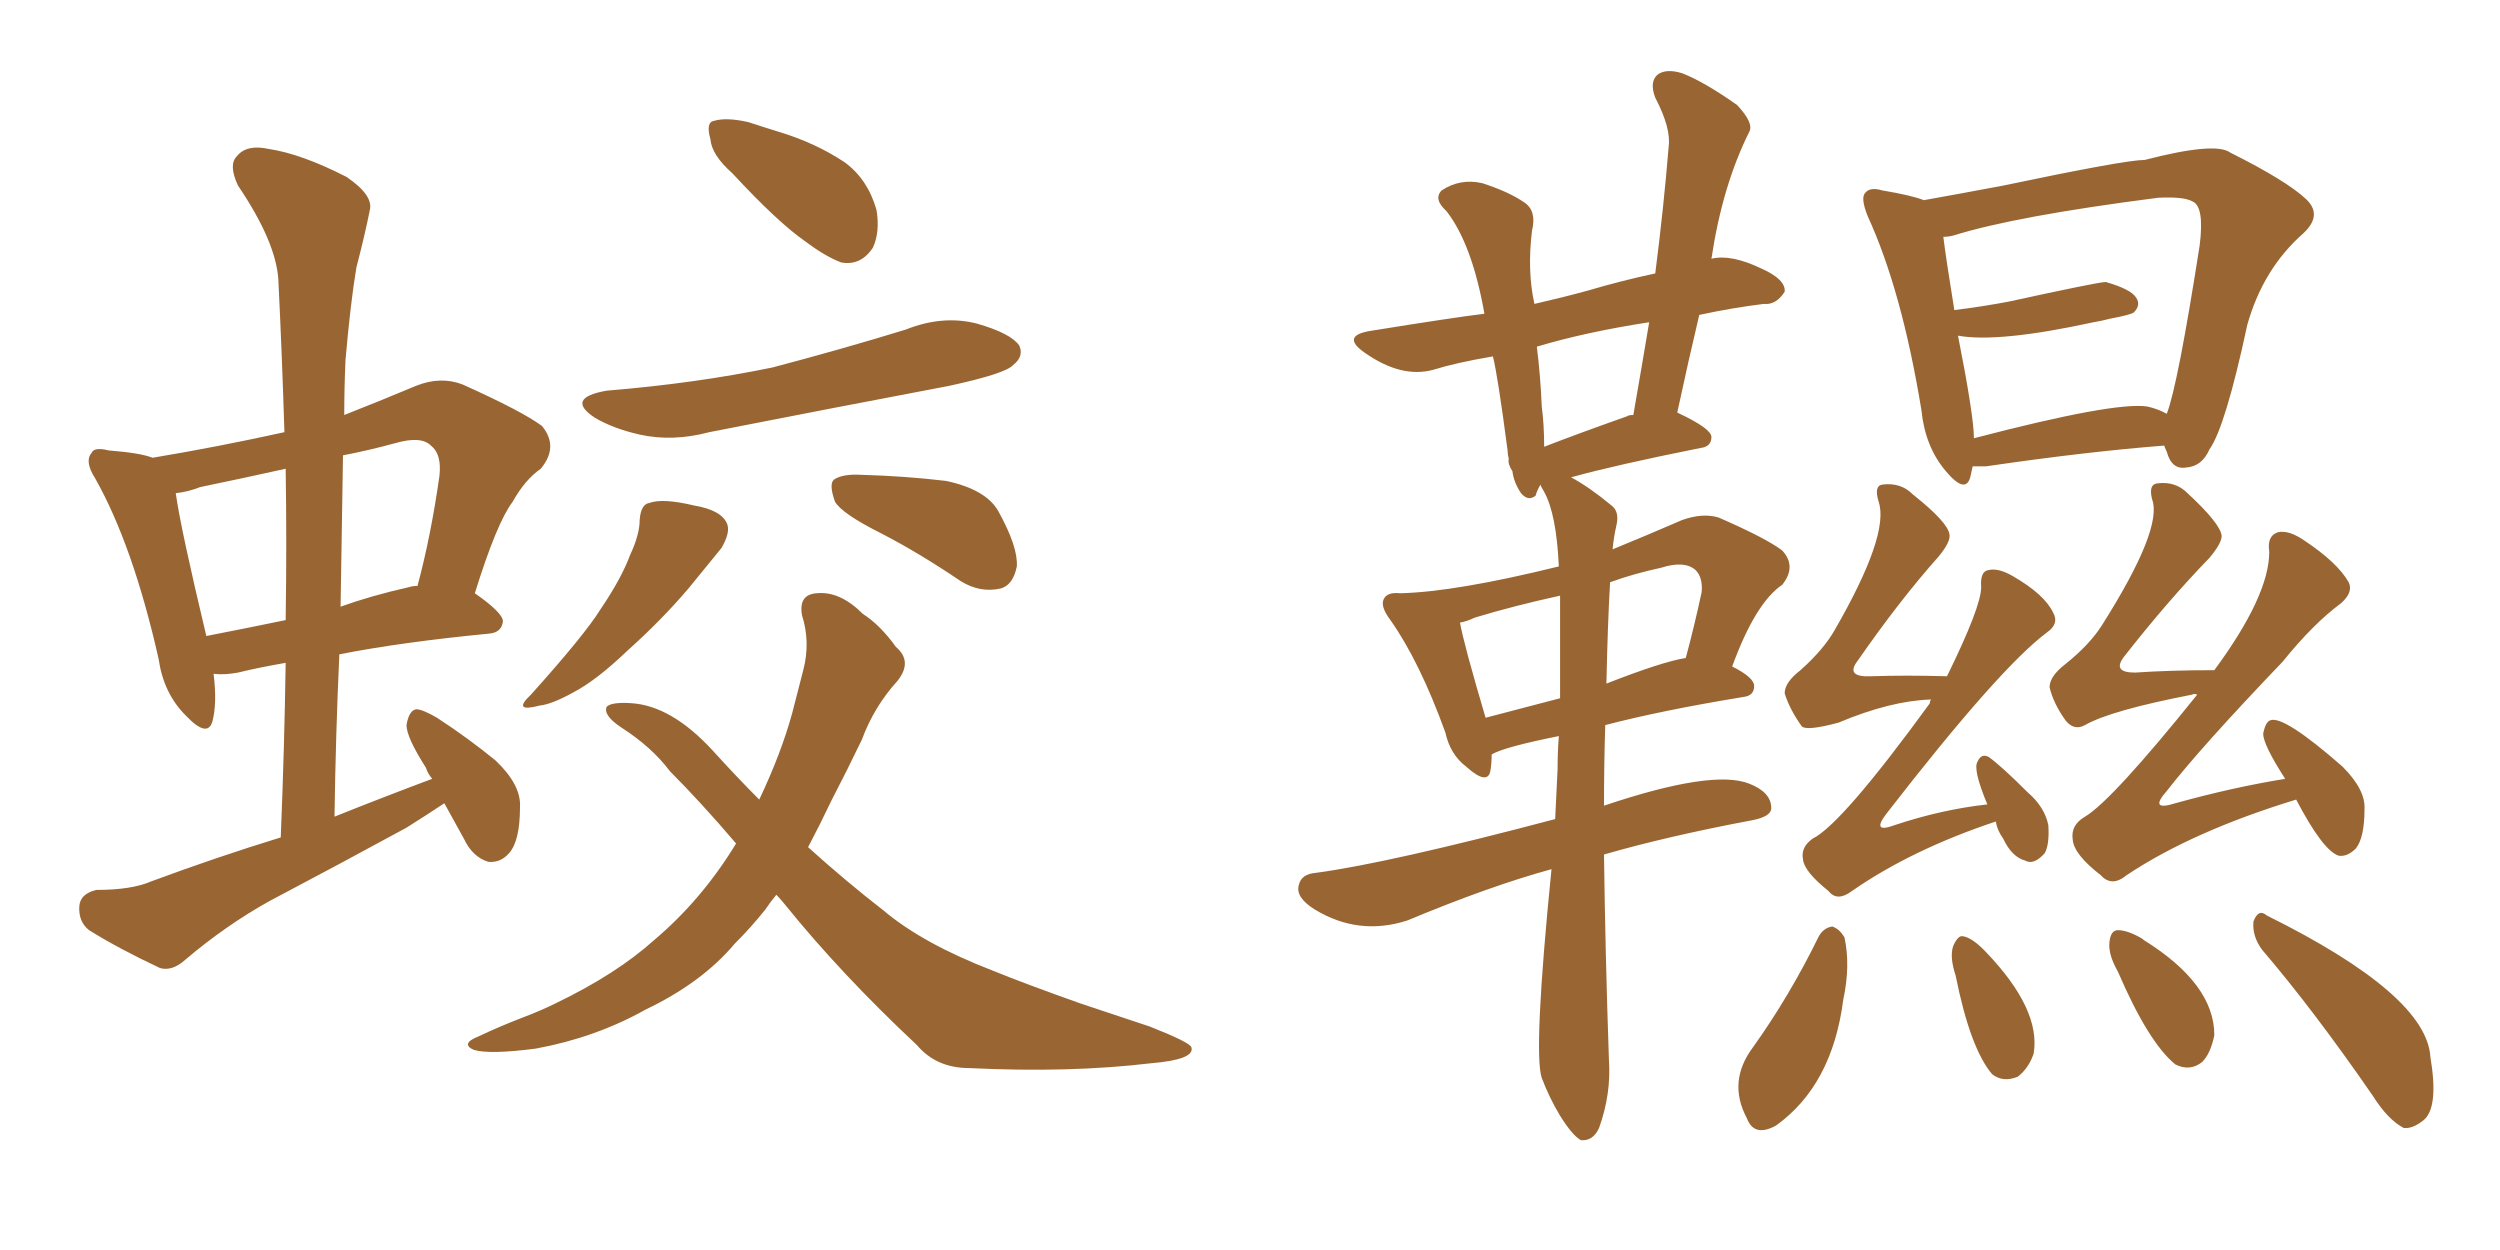 <svg xmlns="http://www.w3.org/2000/svg" xmlns:xlink="http://www.w3.org/1999/xlink" width="300" height="150"><path fill="#996633" padding="10" d="M53.32 96.39L53.32 96.39Q51.12 97.85 48.78 99.32L48.78 99.32Q40.72 103.71 32.37 108.11L32.37 108.11Q27.10 111.04 22.27 115.14L22.27 115.14Q20.65 116.60 19.19 116.16L19.19 116.16Q14.21 113.82 10.69 111.62L10.69 111.62Q9.38 110.60 9.52 108.69L9.52 108.69Q9.67 107.23 11.57 106.79L11.57 106.79Q15.82 106.79 18.16 105.76L18.16 105.76Q26.07 102.83 33.69 100.49L33.69 100.49Q34.13 89.65 34.28 79.54L34.28 79.54Q30.91 80.13 28.56 80.71L28.56 80.71Q26.95 81.01 25.63 80.86L25.63 80.86Q26.07 84.38 25.49 86.57L25.49 86.57Q24.90 88.62 22.27 85.84L22.27 85.84Q19.63 83.20 19.04 79.10L19.04 79.10Q15.97 65.48 11.43 57.42L11.43 57.42Q10.11 55.37 10.99 54.35L10.99 54.35Q11.28 53.61 13.04 54.05L13.04 54.05Q16.85 54.35 18.31 54.93L18.31 54.93Q26.22 53.61 34.13 51.86L34.13 51.86Q33.84 42.48 33.40 33.54L33.40 33.54Q33.11 29.00 28.56 22.27L28.56 22.27Q27.39 19.78 28.42 18.75L28.42 18.75Q29.59 17.29 32.23 17.87L32.23 17.87Q36.18 18.46 41.60 21.24L41.60 21.24Q44.82 23.44 44.38 25.20L44.38 25.20Q43.80 28.13 42.77 32.08L42.77 32.08Q42.04 36.47 41.46 43.21L41.46 43.21Q41.31 46.58 41.31 49.80L41.31 49.80Q45.41 48.19 49.95 46.29L49.95 46.29Q52.88 45.12 55.52 46.14L55.52 46.14Q62.70 49.37 65.04 51.12L65.04 51.12Q67.09 53.61 64.89 56.25L64.89 56.25Q62.99 57.57 61.52 60.21L61.52 60.21Q59.62 62.70 56.98 71.19L56.98 71.19Q60.35 73.54 60.35 74.56L60.35 74.56Q60.21 75.88 58.74 76.03L58.74 76.03Q48.19 77.05 40.72 78.52L40.72 78.52Q40.28 88.18 40.14 98.00L40.14 98.00Q46.00 95.65 51.86 93.46L51.86 93.46Q51.27 92.72 51.12 92.14L51.12 92.14Q48.78 88.48 48.78 87.01L48.78 87.01Q49.07 85.25 49.95 85.11L49.95 85.11Q50.68 85.11 52.44 86.13L52.44 86.13Q56.25 88.62 59.47 91.26L59.47 91.26Q62.55 94.19 62.40 96.83L62.40 96.83Q62.40 100.93 61.08 102.39L61.08 102.39Q60.06 103.56 58.59 103.42L58.59 103.42Q56.69 102.83 55.66 100.63L55.66 100.63Q54.35 98.29 53.32 96.39ZM34.28 74.41L34.28 74.41Q34.42 65.04 34.28 56.25L34.28 56.25Q29.00 57.42 24.02 58.45L24.02 58.45Q22.56 59.03 21.09 59.18L21.09 59.18Q21.68 63.43 24.76 76.32L24.76 76.32Q29.30 75.44 34.28 74.41ZM41.16 54.64L41.16 54.64Q41.02 63.43 40.87 72.80L40.87 72.80Q44.53 71.48 49.07 70.46L49.07 70.46Q49.51 70.31 50.10 70.31L50.10 70.31Q51.71 64.31 52.73 57.13L52.73 57.13Q53.03 54.49 51.71 53.47L51.71 53.47Q50.54 52.29 47.46 53.17L47.46 53.17Q44.24 54.05 41.16 54.64ZM87.89 20.80L87.89 20.80Q85.40 18.60 85.25 16.70L85.25 16.70Q84.67 14.65 85.69 14.50L85.69 14.50Q87.16 14.06 89.79 14.65L89.79 14.65Q91.55 15.23 93.46 15.82L93.46 15.82Q97.85 17.14 101.37 19.48L101.37 19.48Q104.15 21.53 105.18 25.20L105.18 25.20Q105.62 27.83 104.74 29.74L104.74 29.74Q103.27 31.93 100.93 31.49L100.93 31.49Q99.02 30.76 96.68 29.00L96.68 29.00Q93.31 26.66 87.89 20.80ZM72.80 46.88L72.80 46.88Q83.50 46.00 92.72 44.09L92.72 44.09Q101.07 41.89 108.69 39.55L108.69 39.55Q113.09 37.79 117.19 38.82L117.19 38.82Q121.29 39.99 122.31 41.46L122.31 41.46Q122.90 42.77 121.58 43.80L121.58 43.80Q120.70 44.82 113.96 46.29L113.96 46.29Q99.32 49.07 85.11 51.86L85.11 51.86Q80.71 53.03 76.76 52.15L76.76 52.15Q73.54 51.42 71.34 50.10L71.34 50.10Q67.82 47.75 72.80 46.88ZM76.76 62.40L76.76 62.40Q76.90 60.50 77.93 60.35L77.93 60.35Q79.54 59.77 83.20 60.64L83.20 60.64Q86.72 61.23 87.30 62.99L87.30 62.99Q87.60 64.01 86.57 65.77L86.57 65.77Q85.25 67.38 82.62 70.61L82.62 70.61Q79.39 74.41 75.29 78.08L75.29 78.08Q71.63 81.59 68.85 83.06L68.85 83.06Q66.21 84.52 64.75 84.67L64.75 84.67Q61.38 85.55 63.72 83.35L63.72 83.35Q70.17 76.17 72.07 73.10L72.07 73.10Q74.56 69.43 75.59 66.65L75.59 66.65Q76.76 64.16 76.76 62.40ZM105.76 64.01L105.76 64.01Q101.07 61.67 100.20 60.21L100.20 60.21Q99.46 58.15 100.05 57.57L100.05 57.57Q101.07 56.84 103.42 56.98L103.42 56.98Q108.69 57.13 113.53 57.71L113.53 57.71Q118.36 58.74 119.82 61.38L119.82 61.38Q122.17 65.63 122.02 67.97L122.02 67.97Q121.58 70.17 120.12 70.61L120.12 70.61Q117.63 71.19 115.28 69.73L115.28 69.73Q110.30 66.36 105.76 64.01ZM93.16 107.37L93.16 107.37L93.16 107.37Q92.43 108.25 91.85 109.13L91.85 109.13Q90.09 111.33 88.18 113.23L88.18 113.23Q84.23 117.92 77.49 121.14L77.49 121.14Q71.48 124.51 64.31 125.83L64.31 125.83Q58.74 126.56 56.84 125.98L56.84 125.98Q55.22 125.24 57.42 124.37L57.42 124.37Q59.91 123.19 62.55 122.17L62.55 122.17Q64.89 121.29 66.65 120.41L66.65 120.41Q73.97 116.89 78.52 112.79L78.52 112.79Q84.23 107.96 88.33 101.22L88.33 101.22Q84.08 96.24 80.42 92.58L80.42 92.58Q78.22 89.65 74.56 87.30L74.56 87.30Q72.36 85.84 72.80 84.81L72.80 84.81Q73.39 84.23 75.73 84.38L75.73 84.38Q80.57 84.67 85.55 90.09L85.55 90.09Q88.33 93.16 91.11 95.95L91.11 95.95Q93.75 90.38 95.07 85.55L95.07 85.55Q95.80 82.76 96.39 80.42L96.39 80.42Q97.27 77.05 96.24 73.83L96.24 73.83Q95.80 71.34 98.00 71.19L98.00 71.19Q100.78 70.90 103.56 73.68L103.56 73.68Q105.62 75 107.52 77.64L107.52 77.64Q109.57 79.39 107.67 81.74L107.67 81.74Q104.88 84.81 103.42 88.77L103.42 88.77Q101.66 92.43 99.76 96.09L99.76 96.09Q98.44 98.88 96.97 101.66L96.97 101.66Q101.51 105.76 106.05 109.28L106.05 109.28Q110.74 113.23 119.09 116.46L119.09 116.46Q123.05 118.07 129.64 120.41L129.64 120.41Q134.03 121.88 137.99 123.19L137.99 123.19Q142.82 125.10 142.97 125.68L142.97 125.68Q143.41 127.15 138.13 127.59L138.13 127.59Q128.32 128.76 116.31 128.17L116.31 128.17Q112.35 128.17 110.01 125.39L110.01 125.39Q100.93 116.89 94.19 108.54L94.19 108.54Q93.60 107.81 93.16 107.37ZM236.72 55.96L236.72 55.96Q236.57 56.69 236.43 57.28L236.43 57.28Q235.84 59.33 233.50 56.54L233.50 56.54Q231.01 53.61 230.57 49.22L230.57 49.22Q228.22 34.86 224.12 25.93L224.12 25.93Q223.24 23.73 223.83 23.14L223.83 23.14Q224.41 22.41 225.88 22.85L225.88 22.85Q229.39 23.44 230.86 24.02L230.86 24.02Q234.96 23.29 240.38 22.27L240.38 22.27Q255.03 19.19 257.37 19.19L257.37 19.19Q265.87 16.99 267.63 18.31L267.63 18.31Q274.37 21.68 276.71 23.88L276.71 23.88Q278.76 25.78 276.42 27.98L276.42 27.98Q271.58 32.23 269.68 38.96L269.68 38.96Q267.04 51.27 265.14 53.91L265.14 53.91Q264.26 55.96 262.35 56.10L262.35 56.10Q260.60 56.40 260.01 54.20L260.01 54.20Q259.72 53.61 259.72 53.47L259.72 53.47Q250.34 54.20 238.33 55.96L238.33 55.96Q237.30 55.96 236.72 55.96ZM257.67 48.78L257.67 48.78Q258.98 49.07 260.01 49.66L260.01 49.66Q261.33 46.29 263.96 29.44L263.96 29.44Q264.55 24.76 263.09 24.17L263.09 24.17Q262.06 23.58 258.98 23.73L258.98 23.73Q241.85 25.93 234.38 28.27L234.38 28.27Q233.79 28.42 233.20 28.42L233.20 28.42Q233.50 30.91 234.52 37.21L234.52 37.21Q238.04 36.77 241.11 36.18L241.11 36.18Q251.81 33.84 252.69 33.84L252.69 33.84Q255.76 34.72 256.35 35.74L256.35 35.74Q256.93 36.62 256.05 37.50L256.05 37.50Q255.62 37.79 253.27 38.23L253.27 38.23Q252.10 38.53 251.22 38.67L251.22 38.67Q239.79 41.16 234.96 40.28L234.96 40.28Q236.87 49.95 236.87 52.59L236.87 52.59Q253.71 48.19 257.67 48.78ZM239.50 98.58L239.50 98.58Q229.39 101.95 222.22 106.93L222.22 106.93Q220.46 108.25 219.43 106.93L219.43 106.93Q216.50 104.59 216.36 103.13L216.36 103.13Q216.06 101.66 217.53 100.63L217.53 100.63Q221.04 98.88 231.59 84.38L231.59 84.38Q231.59 84.08 231.74 83.94L231.74 83.94Q226.90 84.08 220.61 86.72L220.61 86.72Q216.80 87.74 216.21 87.16L216.21 87.16Q214.75 85.11 214.16 83.20L214.16 83.20Q214.16 81.88 216.06 80.42L216.06 80.42Q218.85 77.93 220.17 75.59L220.17 75.59Q226.76 64.16 225.44 60.21L225.44 60.21Q224.85 58.30 225.88 58.15L225.88 58.15Q228.08 57.86 229.54 59.33L229.54 59.33Q233.79 62.70 233.94 64.16L233.94 64.16Q234.08 65.04 232.62 66.80L232.62 66.80Q227.93 72.07 222.95 79.25L222.95 79.25Q221.34 81.30 224.56 81.15L224.56 81.15Q228.66 81.01 233.64 81.15L233.64 81.15Q237.74 72.80 237.74 70.46L237.74 70.46Q237.60 68.55 238.62 68.41L238.62 68.41Q239.79 68.12 241.55 69.14L241.55 69.14Q245.36 71.34 246.39 73.54L246.39 73.54Q247.12 74.85 245.65 75.88L245.65 75.88Q239.94 80.13 226.32 97.71L226.32 97.71Q224.56 100.05 227.34 99.02L227.34 99.02Q233.06 97.12 238.48 96.53L238.48 96.53Q236.72 92.29 237.30 91.41L237.30 91.41Q237.74 90.38 238.62 90.82L238.62 90.82Q240.09 91.85 243.31 95.07L243.31 95.07Q245.36 96.83 245.80 99.02L245.80 99.02Q245.95 101.37 245.36 102.39L245.36 102.39Q244.04 103.86 243.02 103.27L243.02 103.27Q241.41 102.83 240.38 100.63L240.38 100.63Q239.65 99.61 239.50 98.58ZM275.54 95.95L275.54 95.95Q263.09 99.76 255.18 105.03L255.18 105.03Q253.42 106.49 252.10 105.03L252.10 105.03Q248.88 102.54 248.73 100.78L248.73 100.78Q248.44 99.02 250.20 98.00L250.20 98.00Q253.42 96.09 263.67 83.35L263.67 83.35Q263.23 83.20 263.09 83.35L263.09 83.35Q253.27 85.25 250.20 87.01L250.20 87.01Q248.88 87.74 247.85 86.43L247.85 86.43Q246.39 84.38 245.95 82.47L245.95 82.47Q245.95 81.15 247.85 79.69L247.85 79.69Q250.78 77.34 252.25 75L252.25 75Q259.57 63.43 258.25 59.91L258.25 59.91Q257.81 58.15 258.84 58.01L258.84 58.01Q261.04 57.71 262.50 59.18L262.50 59.18Q266.46 62.84 266.60 64.31L266.60 64.31Q266.60 65.19 265.14 66.94L265.14 66.94Q260.16 72.07 254.88 78.81L254.88 78.81Q253.42 80.71 256.20 80.71L256.20 80.71Q260.45 80.42 265.72 80.42L265.72 80.42Q272.31 71.48 272.31 66.21L272.31 66.21Q272.02 64.31 273.34 63.87L273.34 63.87Q274.66 63.57 276.56 64.89L276.56 64.89Q280.52 67.53 281.84 69.87L281.84 69.87Q282.42 71.04 280.96 72.36L280.96 72.36Q277.59 74.85 273.93 79.39L273.93 79.39Q264.11 89.65 260.01 94.92L260.01 94.92Q257.81 97.41 261.04 96.39L261.04 96.39Q267.92 94.48 274.22 93.46L274.22 93.46Q271.58 89.36 271.58 88.04L271.58 88.04Q271.88 86.57 272.46 86.43L272.46 86.43Q274.07 85.84 281.10 91.99L281.10 91.99Q283.89 94.78 283.74 97.12L283.74 97.12Q283.74 100.49 282.71 101.81L282.71 101.81Q281.69 102.83 280.66 102.69L280.66 102.69Q278.76 102.10 275.54 95.95ZM218.26 112.35L218.26 112.35Q218.85 111.33 219.87 111.18L219.87 111.18Q220.75 111.47 221.34 112.50L221.34 112.50Q222.07 115.87 221.19 119.97L221.19 119.97Q219.87 130.22 213.13 135.06L213.13 135.06Q210.50 136.52 209.62 134.18L209.62 134.18Q207.28 129.79 210.35 125.68L210.35 125.68Q214.75 119.53 218.26 112.35ZM234.67 117.04L234.67 117.04Q233.94 114.84 234.38 113.53L234.38 113.53Q234.96 112.21 235.55 112.35L235.55 112.35Q236.57 112.50 238.04 113.96L238.04 113.96Q238.18 114.11 238.33 114.26L238.33 114.26Q244.92 121.14 244.04 126.42L244.04 126.42Q243.46 128.17 242.14 129.20L242.14 129.20Q240.38 129.93 239.06 128.91L239.06 128.91Q236.43 125.83 234.67 117.04ZM254.15 116.60L254.15 116.60Q252.98 114.55 253.13 113.09L253.13 113.09Q253.27 111.62 254.15 111.62L254.15 111.62Q255.32 111.62 257.08 112.65L257.08 112.65Q257.08 112.65 257.23 112.79L257.23 112.79Q265.72 118.07 265.72 124.22L265.72 124.22Q265.28 126.42 264.26 127.44L264.26 127.44Q262.79 128.61 261.04 127.73L261.04 127.73Q257.81 125.10 254.15 116.60ZM271.44 113.96L271.44 113.96Q270.26 112.35 270.41 110.60L270.41 110.60Q271.00 108.98 272.02 109.86L272.02 109.86Q291.21 119.38 291.65 126.86L291.65 126.86Q292.68 133.01 290.77 134.47L290.77 134.47Q289.45 135.50 288.43 135.35L288.43 135.35Q286.52 134.33 284.77 131.54L284.77 131.54Q277.59 121.14 271.44 113.96ZM192.48 102.54L192.48 102.54Q192.63 114.26 193.07 127.15L193.07 127.15Q193.36 131.25 191.89 135.35L191.89 135.35Q191.16 136.96 189.70 136.82L189.70 136.82Q188.67 136.23 187.21 133.89L187.21 133.89Q185.89 131.69 185.01 129.35L185.01 129.35Q183.98 126.27 186.18 104.30L186.18 104.30Q178.71 106.35 168.90 110.45L168.90 110.45Q163.04 112.35 157.76 109.13L157.76 109.13Q155.42 107.67 155.86 106.20L155.86 106.20Q156.15 104.88 157.91 104.74L157.91 104.74Q166.70 103.56 186.62 98.29L186.62 98.29Q186.77 95.36 186.91 92.29L186.91 92.29Q186.91 90.23 187.06 88.33L187.06 88.33Q180.47 89.65 179.00 90.53L179.00 90.53Q179.00 91.55 178.86 92.43L178.86 92.43Q178.56 94.34 175.93 91.99L175.93 91.99Q174.02 90.53 173.44 87.89L173.44 87.89Q170.36 79.39 166.85 74.41L166.85 74.41Q165.53 72.66 166.11 71.78L166.11 71.78Q166.55 71.04 168.02 71.19L168.02 71.19Q174.61 71.04 187.06 67.97L187.06 67.97Q186.77 61.67 185.30 59.03L185.30 59.03Q184.86 58.30 184.86 58.15L184.86 58.15Q184.42 58.89 184.28 59.47L184.28 59.47Q183.40 60.21 182.52 59.18L182.52 59.18Q181.64 57.86 181.49 56.54L181.49 56.54Q180.91 55.66 181.05 55.08L181.05 55.08Q180.91 54.49 180.91 54.05L180.91 54.05Q179.74 45.12 179.15 42.77L179.15 42.77Q174.76 43.51 171.97 44.38L171.97 44.38Q168.16 45.41 163.77 42.33L163.77 42.33Q160.84 40.28 164.50 39.70L164.50 39.70Q174.46 38.09 178.13 37.65L178.13 37.65Q176.66 29.30 173.58 25.34L173.58 25.34Q171.97 23.88 173.00 22.85L173.00 22.85Q175.20 21.39 177.83 21.97L177.83 21.97Q181.05 23.00 182.96 24.32L182.96 24.32Q184.42 25.34 183.84 27.69L183.84 27.69Q183.25 32.52 184.13 36.47L184.13 36.47Q187.35 35.74 190.58 34.86L190.58 34.86Q194.53 33.69 198.63 32.81L198.63 32.81Q199.66 24.76 200.24 17.58L200.24 17.58Q200.54 15.38 198.63 11.72L198.63 11.72Q197.90 9.81 198.93 8.94L198.93 8.94Q199.95 8.20 201.86 8.79L201.86 8.79Q204.49 9.81 208.45 12.60L208.45 12.60Q210.50 14.79 209.91 15.82L209.91 15.82Q206.69 22.27 205.37 31.05L205.37 31.05Q207.71 30.47 211.38 32.23L211.38 32.23Q214.31 33.54 214.16 35.01L214.16 35.01Q213.13 36.62 211.67 36.47L211.67 36.47Q208.01 36.91 203.91 37.79L203.91 37.79Q202.59 43.36 201.27 49.51L201.27 49.51Q205.37 51.42 205.37 52.44L205.37 52.44Q205.37 53.61 204.05 53.76L204.05 53.76Q193.80 55.81 188.53 57.28L188.53 57.28Q190.72 58.45 193.36 60.64L193.36 60.64Q194.38 61.38 193.95 63.13L193.95 63.13Q193.65 64.45 193.51 65.92L193.51 65.92Q197.46 64.31 201.86 62.40L201.86 62.40Q204.35 61.52 206.25 62.11L206.25 62.11Q211.96 64.60 213.87 66.06L213.87 66.06Q215.63 67.97 213.87 70.17L213.87 70.17Q210.64 72.36 207.86 79.98L207.86 79.98Q210.50 81.30 210.50 82.32L210.50 82.32Q210.50 83.50 209.18 83.64L209.18 83.64Q199.37 85.25 192.63 87.01L192.63 87.01Q192.48 91.70 192.48 96.68L192.48 96.68Q205.52 92.29 209.91 94.04L209.91 94.04Q212.55 95.07 212.55 96.97L212.55 96.97Q212.55 98.00 210.21 98.44L210.21 98.44Q200.10 100.34 192.48 102.54ZM187.21 83.79L187.21 83.79Q187.21 76.90 187.21 71.48L187.21 71.48Q181.79 72.66 176.95 74.12L176.95 74.12Q176.07 74.56 175.20 74.71L175.20 74.71Q175.63 77.20 178.27 86.13L178.27 86.13Q182.23 85.11 187.21 83.79ZM193.21 69.87L193.21 69.87Q192.92 74.85 192.77 82.03L192.77 82.03Q199.51 79.39 202.29 78.96L202.29 78.96Q203.32 75.15 204.20 71.04L204.20 71.04Q204.35 69.29 203.47 68.41L203.47 68.41Q202.15 67.24 199.37 68.12L199.37 68.12Q196.00 68.85 193.21 69.87ZM195.26 49.95L195.26 49.95L195.26 49.95Q195.41 49.80 196.00 49.80L196.00 49.80Q197.02 43.95 197.90 38.67L197.90 38.67Q190.28 39.84 184.42 41.60L184.42 41.60Q184.86 45.12 185.01 48.78L185.01 48.78Q185.30 50.98 185.30 53.61L185.30 53.61Q189.84 51.86 195.26 49.95Z"/></svg>